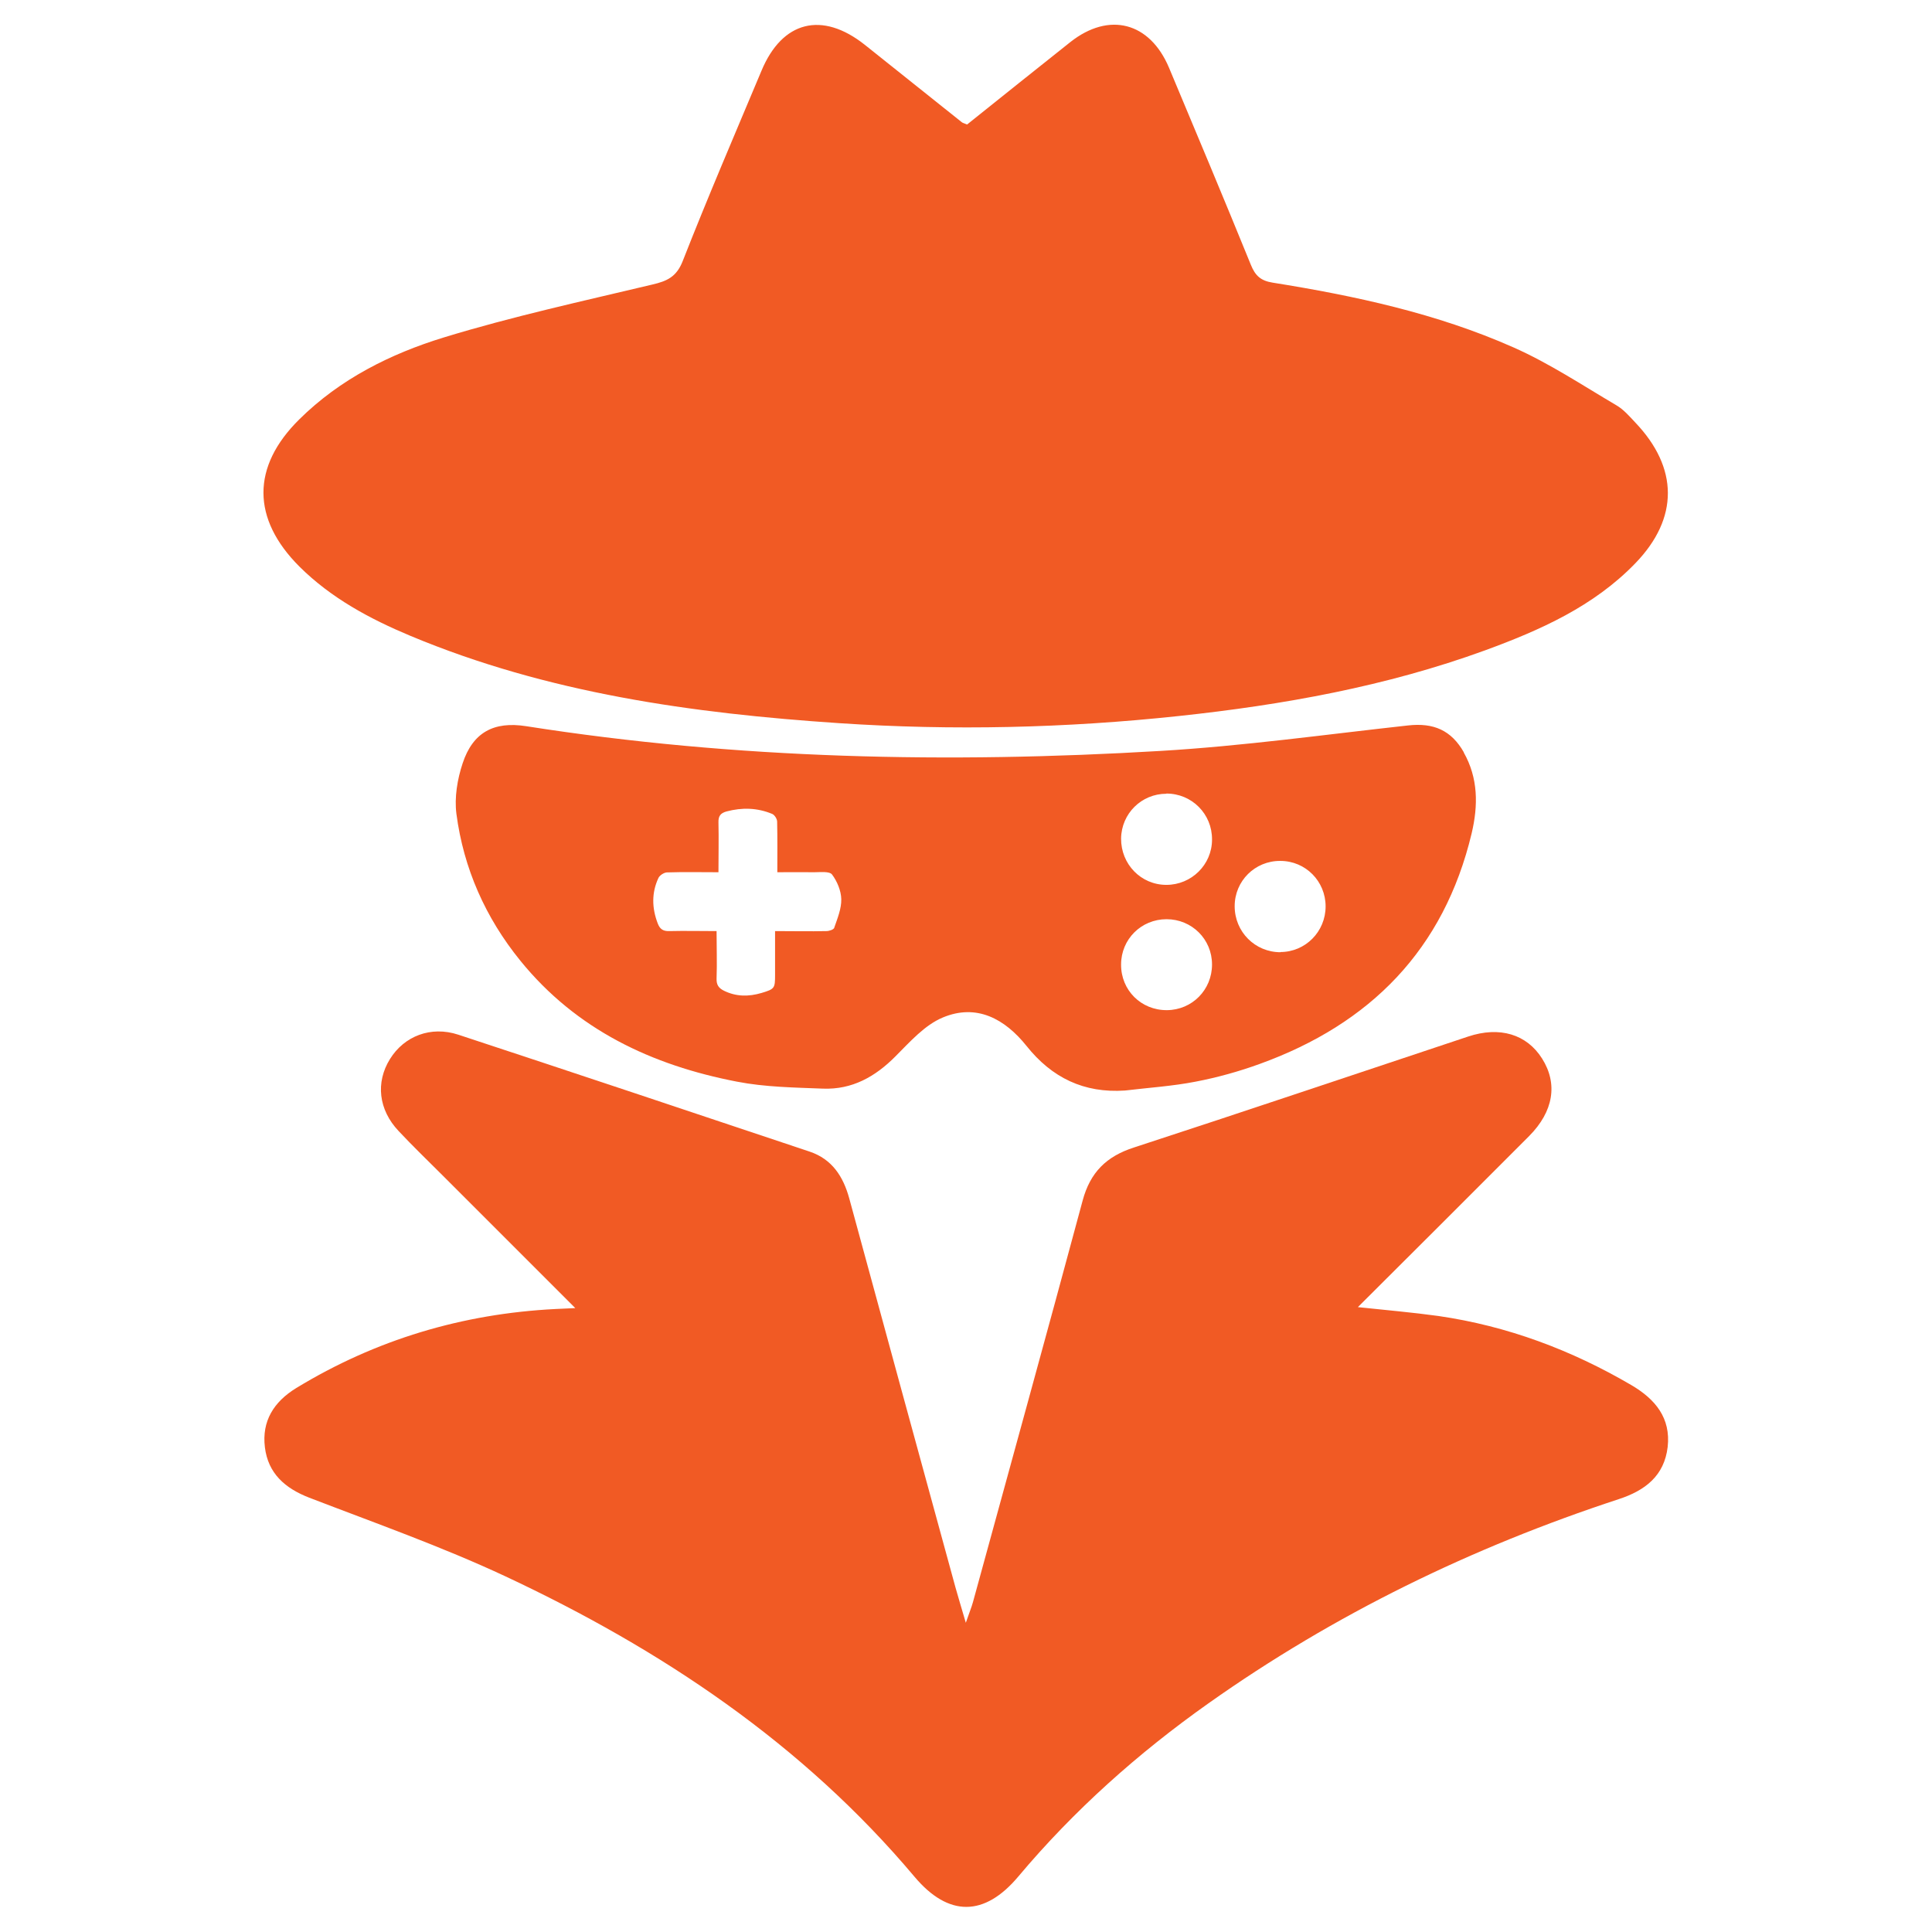<svg xmlns="http://www.w3.org/2000/svg" version="1.1" xmlns:xlink="http://www.w3.org/1999/xlink" xmlns:svgjs="http://svgjs.dev/svgjs" width="1024" height="1024"><svg xmlns="http://www.w3.org/2000/svg" version="1.1" viewBox="0 0 1024 1024">
  <defs>
    <style>
      .cls-1 {
        fill: #f15a24;
      }
    </style>
  </defs>
  <!-- Generator: Adobe Illustrator 28.7.1, SVG Export Plug-In . SVG Version: 1.2.0 Build 142)  -->
  <g>
    <g id="SvgjsG1114">
      <g>
        <path class="cls-1" d="M512.7,65.9c18.3-14.6,36.4-29.2,54.6-43.6,20.5-16.2,42.1-10.6,52.3,13.6,14.6,34.8,29.2,69.6,43.4,104.5,2.3,5.7,5.2,8.4,11.5,9.4,43.7,7,87,16.3,127.6,34.3,19,8.4,36.6,20.1,54.6,30.7,3.8,2.2,6.9,5.8,10,9.1,22.9,24,23.2,50.7.1,74.6-22.1,22.9-50.5,35.5-79.7,46.2-52.4,19.1-107,28.9-162.3,34.8-59.8,6.4-119.8,7.8-179.9,3.8-77.9-5.2-154.7-15.9-227.4-46.3-21.5-9-42-20-58.8-36.7-25.3-25.3-25.5-52.9-.1-78,21.6-21.4,48.4-34.8,76.8-43.5,36.3-11.1,73.5-19.2,110.4-28,7.7-1.8,12.7-4,16-12.3,13.3-33.9,27.7-67.4,41.8-101,11-26.4,32.1-31.7,54.7-13.8,17.2,13.7,34.3,27.4,51.5,41.1.5.4,1.2.5,2.8,1.2Z"></path>
        <path class="cls-1" d="M305.1,693.5c-24.6-24.6-47.6-47.6-70.6-70.6-7.8-7.8-15.7-15.4-23.2-23.4-10.7-11.3-12.3-25.8-4.6-38.2,7.5-12.1,21.6-17.7,36.2-12.9,62.2,20.5,124.2,41.2,186.3,62,11.8,4,17.7,13.1,20.9,24.7,18.7,68.8,37.5,137.5,56.3,206.2,1.5,5.4,3.2,10.9,5.5,18.8,1.8-5.3,3-8.1,3.8-11,19.4-70.9,39-141.7,58.1-212.7,4-15,12.6-23.5,27.2-28.2,59.2-19.3,118.1-39.2,177.1-58.8,16.8-5.6,31.1-1.2,39.2,11.6,8.5,13.4,6.1,28.1-6.8,41.1-29.9,30-59.8,59.8-90.8,90.7,15.1,1.6,28.9,2.8,42.7,4.7,36.5,5.3,70.4,18,102.2,36.6,12.8,7.5,21,17.5,19.3,32.8-1.8,15.3-11.9,23.1-26,27.7-77.7,25.5-150.6,60.9-217.4,108.2-37.3,26.4-71.2,56.6-100.7,91.7-18,21.5-37.1,21.6-55.1.2-59.4-70.6-134.2-120.5-216.8-159.2-33.8-15.8-69.2-28.3-104-41.7-12.9-5-21.8-12.9-23.5-26.7-1.7-13.9,4.7-24.1,16.6-31.4,42.2-25.7,88.1-39.4,137.4-41.9,2.9-.1,5.7-.3,10.9-.5Z"></path>
        <path class="cls-1" d="M775.9,398.8c-6.7-11.8-16.1-15.8-29.6-14.3-43.7,4.8-87.3,10.9-131.1,13.5-112.4,6.7-224.7,4.4-336.3-13.1-17.2-2.7-28.3,3.3-33.7,19.7-2.8,8.4-4.4,18.1-3.3,26.7,3.8,29,15.4,55.1,33.9,77.9,29.7,36.6,69.7,55.4,114.8,64.1,14.9,2.9,30.4,3.1,45.6,3.7,15.4.6,27.7-6.3,38.4-17.1,7.7-7.7,15.5-16.6,25.1-20.6,17.9-7.5,32.9.7,44.4,15.1,13.4,16.8,30.4,25.1,52.2,23.6,12.5-1.5,25.1-2.3,37.4-4.7,11.5-2.2,23-5.4,34-9.4,58.6-21.2,97.6-60.6,112.3-122.2,3.5-14.8,3.5-29.3-4.2-42.9ZM442.2,491.7c-.3,1-2.7,1.8-4.2,1.8-8.8.2-17.7,0-27.2,0,0,7.9,0,15.6,0,23.2,0,7.1-.2,7.5-7.2,9.6-6.8,2-13.4,2-19.9-1.2-2.8-1.4-4-3.1-3.9-6.4.3-8.2,0-16.5,0-25.2-8.7,0-16.9-.2-25.1,0-3.4.1-5-1.2-6.1-4.1-3.1-8.1-3.3-16.2.4-24.1.7-1.4,2.9-2.8,4.4-2.9,9-.3,17.9-.1,27.4-.1,0-9,.2-17.7,0-26.4-.1-3.4,1.1-4.9,4.2-5.8,8.3-2.2,16.4-2,24.3,1.3,1.2.5,2.6,2.6,2.6,4.1.2,8.7.1,17.4.1,26.8,6.6,0,13.1-.1,19.6,0,3.2,0,8-.6,9.4,1.2,2.7,3.6,4.8,8.6,4.9,13.1.1,5-2,10.1-3.7,15ZM618.2,420.6c13.5,0,24.3,10.8,24.2,24.4,0,13.3-10.9,24-24.2,24-13.5,0-24.1-11-24-24.6.2-13.2,10.8-23.7,24-23.7ZM618.5,535.4c-13.7.1-24.4-10.6-24.3-24.2,0-13.4,10.7-24,24.1-24,13.4,0,24.1,10.6,24.1,24,0,13.4-10.5,24.1-23.9,24.2ZM678.7,504.7c-13.5,0-24.3-10.8-24.3-24.4,0-13.4,10.8-24.1,24.2-24,13.4,0,24,10.8,24,24.1,0,13.4-10.7,24.2-24,24.2Z"></path>
      </g>
    </g>
  </g>
</svg><style>@media (prefers-color-scheme: light) { :root { filter: none; } }
@media (prefers-color-scheme: dark) { :root { filter: none; } }
</style></svg>